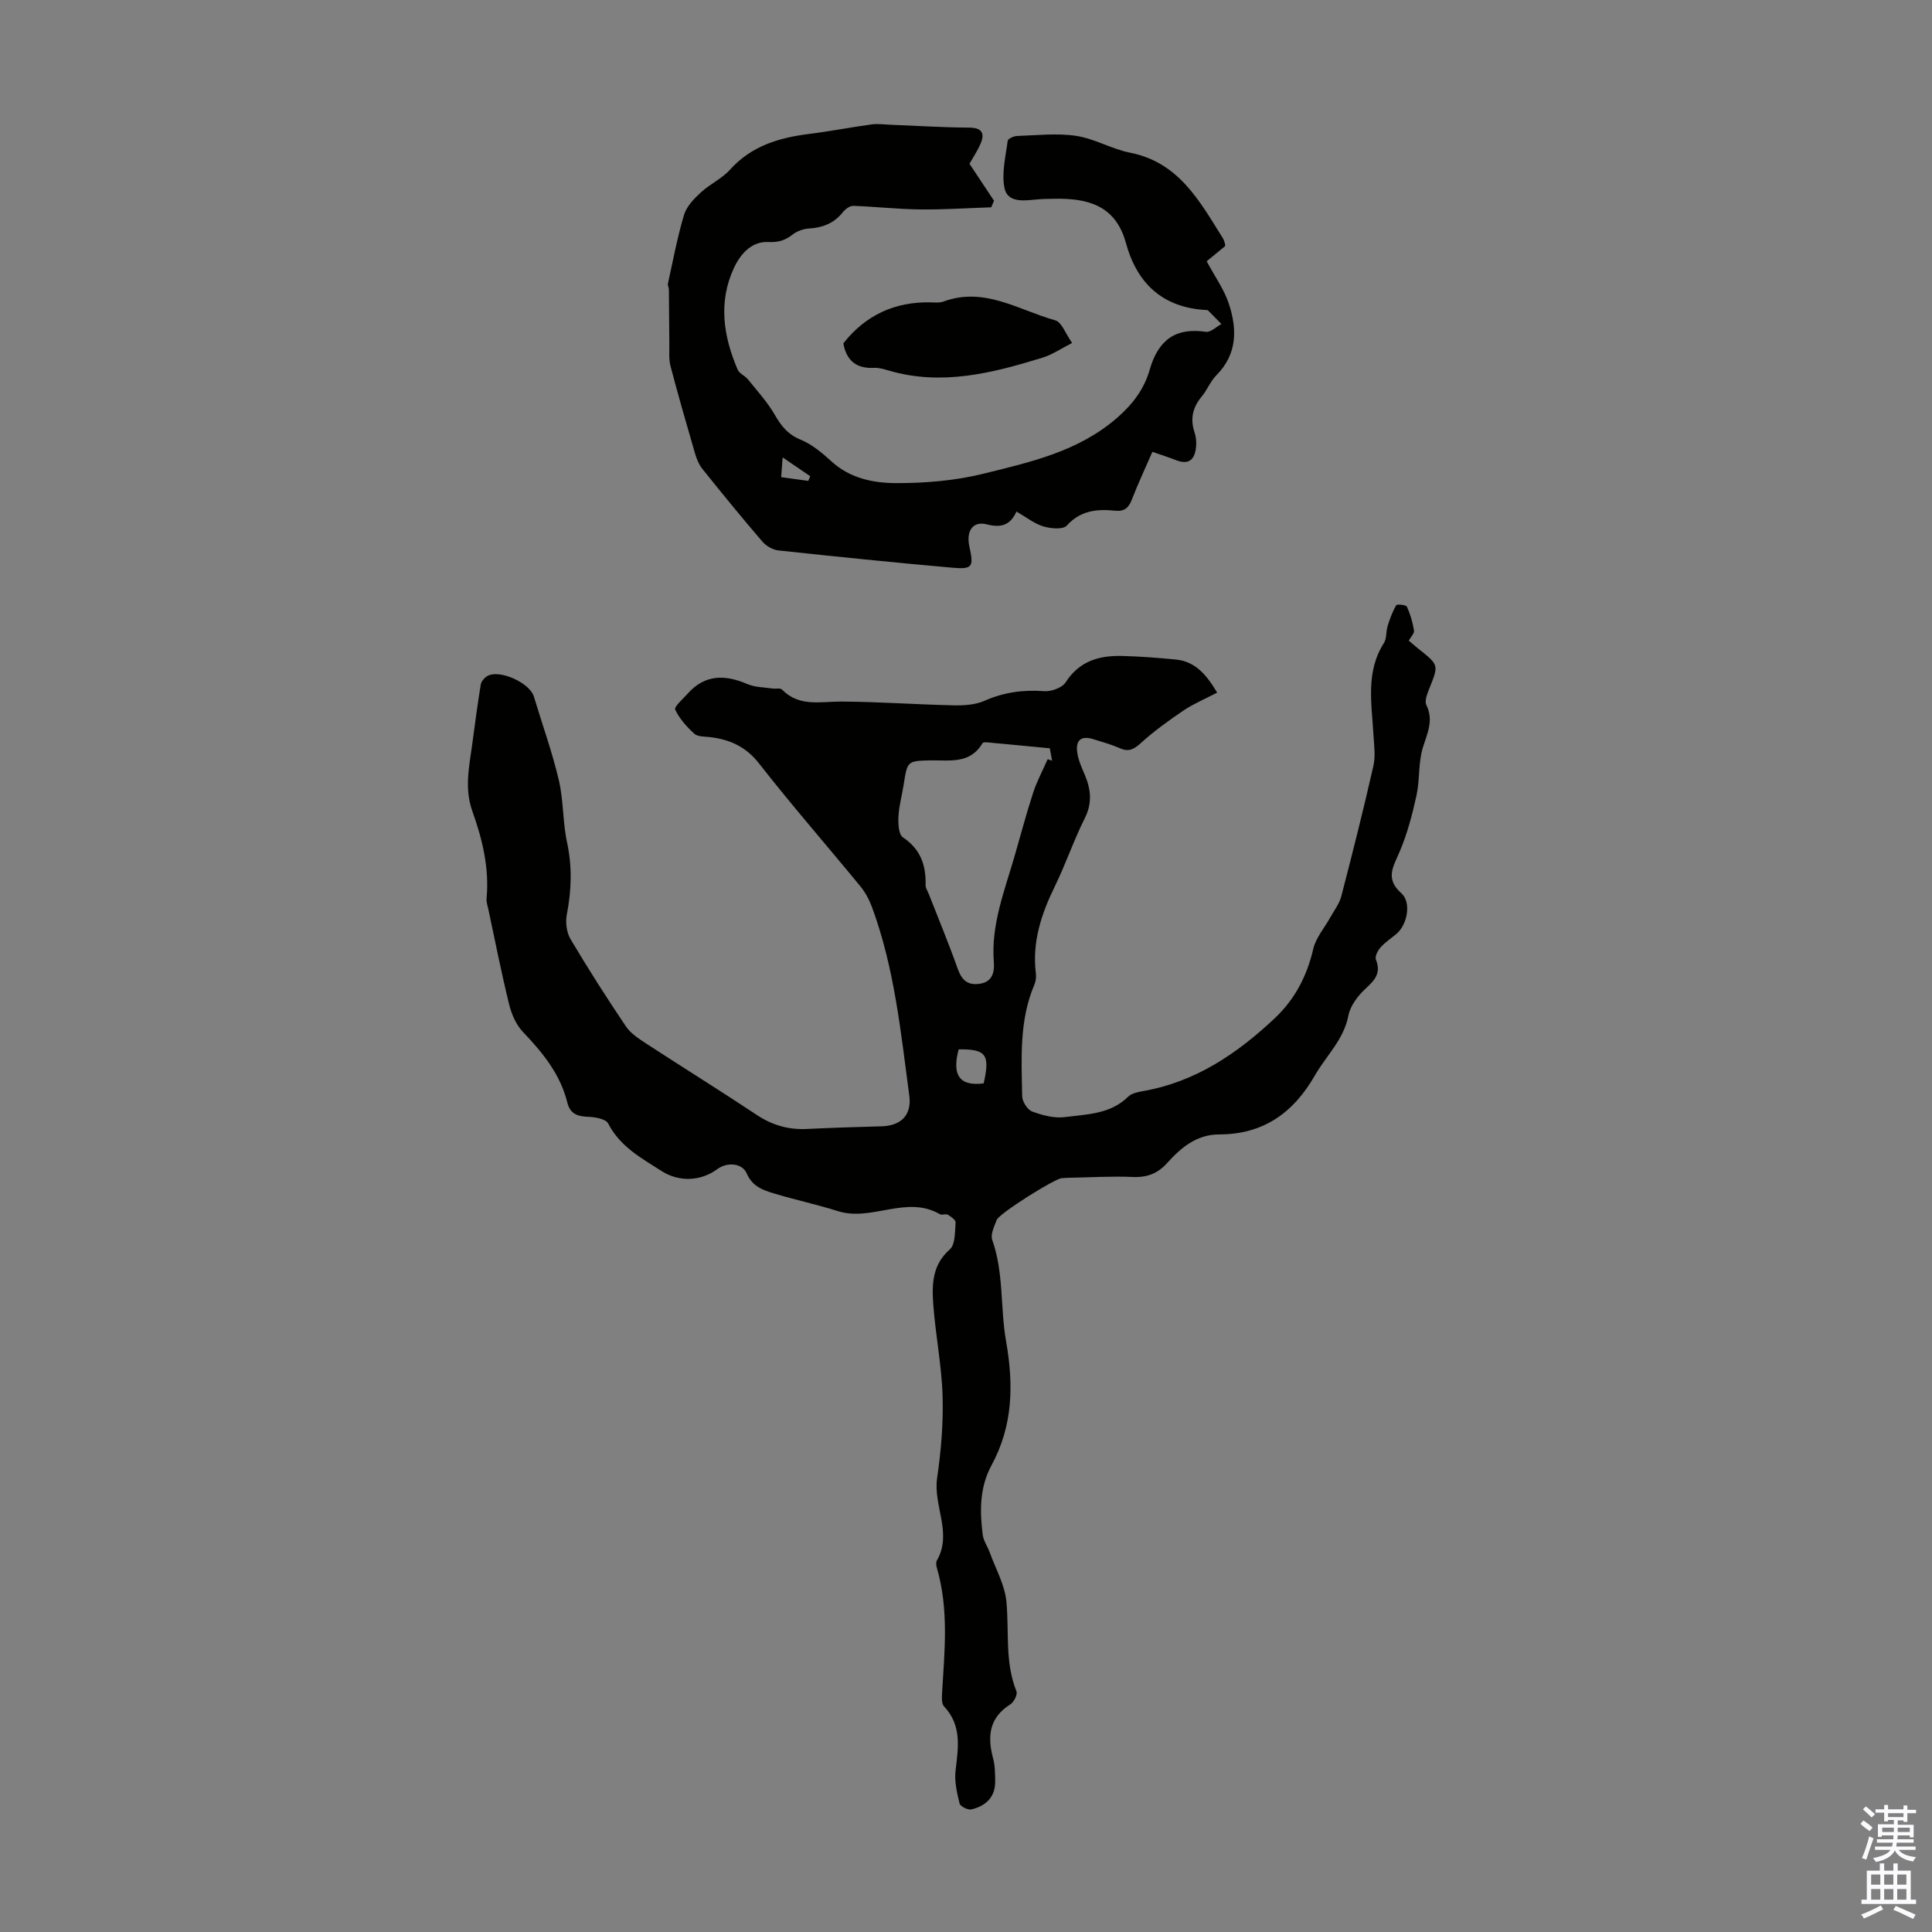 <svg enable-background="new 0 0 400 400" viewBox="0 0 400 400" xmlns="http://www.w3.org/2000/svg"><rect x="0" y="0" width="400" height="400" fill="#808080" stroke="none"/><g fill="#010100"><path d="m252 143.4c-2.6 1.36-4.9 2.31-6.92 3.67-3.1 2.1-6.16 4.3-8.92 6.81-1.46 1.32-2.54 1.83-4.37 1.01-1.73-.77-3.58-1.27-5.39-1.84-2.46-.78-3.71.09-3.38 2.65.2 1.62.93 3.2 1.58 4.74 1.27 3.01 1.57 5.82 0 8.95-2.3 4.59-3.95 9.49-6.2 14.1-2.8 5.72-4.73 11.54-3.94 18.02.09.75.01 1.61-.28 2.3-3.2 7.46-2.69 15.35-2.55 23.16.02 1.11 1.1 2.8 2.08 3.16 2.13.79 4.59 1.44 6.78 1.15 4.56-.59 9.41-.59 13.08-4.22.72-.71 2.02-.97 3.1-1.16 10.79-1.89 19.4-7.71 27.18-15.01 4.19-3.93 6.73-8.75 8.04-14.41.54-2.34 2.34-4.38 3.55-6.57.79-1.43 1.86-2.8 2.26-4.34 2.33-8.98 4.6-17.97 6.65-27.01.47-2.08.13-4.37 0-6.56-.36-6.42-1.63-12.9 2.18-18.88.6-.94.4-2.36.76-3.5.46-1.48 1-2.97 1.78-4.31.16-.27 2.03-.09 2.21.29.71 1.55 1.2 3.24 1.47 4.93.1.6-.66 1.34-1.08 2.11.76.64 1.42 1.22 2.1 1.76 4.14 3.3 4.1 3.29 2.19 8.07-.44 1.1-1.07 2.62-.65 3.49 1.56 3.21.2 5.83-.72 8.81-.97 3.14-.61 6.67-1.32 9.92-.87 3.97-1.92 7.97-3.51 11.69-1.32 3.09-3.01 5.55.36 8.54 2.14 1.9 1.27 6.51-.99 8.42-1.11.94-2.36 1.74-3.31 2.82-.58.65-1.21 1.89-.95 2.52 1.1 2.74-.18 4.21-2.1 5.97-1.6 1.47-3.2 3.55-3.59 5.59-.97 5.02-4.59 8.31-6.95 12.42-4.47 7.79-10.71 12.2-19.81 12.21-4.68.01-7.89 2.72-10.78 5.93-1.93 2.15-4.14 3.01-7.08 2.88-4.46-.19-8.94.09-13.41.17-.45.01-.89.05-1.34.08-1.45.09-12.94 7.3-13.45 8.64-.51 1.33-1.33 3-.93 4.13 2.42 6.82 1.65 14.04 2.85 20.88 1.62 9.23 1.43 17.62-3.01 25.82-2.47 4.57-2.43 9.44-1.81 14.35.16 1.25.99 2.4 1.44 3.63 1.23 3.41 3.15 6.76 3.47 10.26.58 6.19-.35 12.52 2.08 18.54.26.65-.53 2.22-1.26 2.68-4.43 2.78-4.8 6.67-3.57 11.23.4 1.48.39 3.1.42 4.66.06 3.34-1.95 5.15-4.92 5.87-.71.17-2.3-.62-2.45-1.22-.54-2.22-1.1-4.61-.83-6.83.56-4.73 1.34-9.32-2.39-13.28-.54-.58-.46-1.9-.4-2.86.52-8.59 1.4-17.18-1.04-25.66-.15-.52-.29-1.24-.06-1.65 3.3-5.68-.77-11.36.07-17.1.82-5.62 1.3-11.36 1.13-17.02-.19-6.34-1.47-12.64-1.93-18.99-.29-4.08-.23-8.12 3.43-11.34 1.16-1.02 1.04-3.66 1.2-5.58.04-.5-.96-1.21-1.62-1.6-.42-.24-1.21.15-1.63-.1-6.93-4.03-14.12 1.58-21.12-.64-4.36-1.38-8.85-2.33-13.23-3.66-2.29-.69-4.49-1.44-5.65-4.14-.94-2.19-4.07-2.38-6.07-.91-3.45 2.55-7.92 2.72-11.51.44-4.22-2.69-8.64-5.08-11.11-9.88-.48-.93-2.62-1.31-4.03-1.37-2.22-.09-3.81-.5-4.43-2.98-1.44-5.83-5.07-10.29-9.14-14.55-1.43-1.49-2.4-3.7-2.9-5.75-1.6-6.5-2.89-13.08-4.29-19.63-.16-.76-.45-1.55-.38-2.3.58-6.28-.86-12.26-2.94-18.06-1.69-4.71-.66-9.25-.03-13.87.56-4.14 1.09-8.28 1.77-12.39.11-.65.78-1.4 1.39-1.75 2.52-1.41 8.75 1.43 9.6 4.25 1.73 5.77 3.79 11.46 5.17 17.32.99 4.21.79 8.7 1.71 12.94 1.08 5.04.91 9.9-.06 14.9-.31 1.6-.05 3.69.77 5.07 3.64 6.14 7.49 12.17 11.48 18.09 1.01 1.49 2.74 2.59 4.3 3.61 7.56 4.93 15.24 9.69 22.76 14.69 3.23 2.15 6.6 3.11 10.43 2.92 5.14-.25 10.28-.41 15.42-.55 4.02-.11 6.29-2.31 5.75-6.34-1.76-13.17-3.07-26.45-7.73-39.05-.57-1.53-1.38-3.06-2.42-4.32-6.96-8.48-14.18-16.74-20.93-25.38-2.75-3.52-6.07-5-10.2-5.49-1.1-.13-2.52-.05-3.22-.69-1.57-1.43-3.09-3.12-3.97-5.01-.27-.57 1.59-2.18 2.55-3.26 3.58-4.05 7.75-4.02 12.4-2.02 1.58.68 3.47.66 5.22.92.65.1 1.59-.15 1.94.21 3.57 3.66 7.97 2.47 12.3 2.49 7.71.04 15.42.61 23.13.78 2.17.05 4.57-.08 6.5-.94 4.01-1.77 8.03-2.31 12.36-1.99 1.47.11 3.71-.7 4.44-1.83 2.86-4.47 7.03-5.59 11.81-5.46 3.68.1 7.37.39 11.04.74 4.09.43 6.35 3.23 8.52 6.85zm-34.65 11.53c-4.28-.41-7.88-.77-11.49-1.09-.84-.07-2.23-.33-2.45.04-2.6 4.39-6.85 3.47-10.8 3.55-4.77.11-4.75.14-5.51 4.99-.34 2.21-.97 4.4-1.08 6.61-.08 1.47.02 3.74.91 4.33 3.67 2.45 4.81 5.78 4.7 9.89-.02.62.44 1.26.68 1.88 1.99 5.1 4.1 10.16 5.93 15.32.83 2.35 1.97 3.61 4.59 3.23 2.76-.4 3.08-2.57 2.93-4.52-.6-7.72 2.22-14.72 4.29-21.88 1.27-4.4 2.44-8.83 3.86-13.18.78-2.38 1.99-4.62 3-6.92.3.11.61.21.91.32-.19-1.06-.39-2.14-.47-2.57zm-13.69 69.37c1.35-5.97.51-7.11-5.18-7.04-1.45 5.39.24 7.69 5.18 7.04z"/><path d="m238.59 93.55c-1.52 3.5-3 6.63-4.24 9.85-.66 1.7-1.51 2.53-3.43 2.34-3.75-.39-7.19-.09-10.06 3.08-.78.86-3.34.62-4.87.16-1.87-.57-3.51-1.9-5.54-3.07-1.24 2.75-3.1 3.44-6.11 2.66-2.93-.77-4.36 1.37-3.63 4.64.92 4.15.65 4.69-3.5 4.33-12.03-1.06-24.04-2.29-36.05-3.58-1.17-.13-2.54-.92-3.32-1.83-4.23-4.92-8.33-9.95-12.39-15.01-.74-.92-1.22-2.11-1.56-3.26-1.75-6.01-3.48-12.02-5.07-18.07-.38-1.45-.22-3.04-.24-4.57-.05-3.74-.05-7.49-.09-11.23 0-.44-.29-.9-.2-1.3 1.05-4.75 1.94-9.55 3.33-14.2.52-1.74 2.05-3.33 3.46-4.63 1.87-1.74 4.37-2.85 6.06-4.73 4.43-4.92 10.13-6.62 16.38-7.4 4.32-.54 8.61-1.38 12.92-1.97 1.29-.18 2.64.02 3.96.07 5.41.21 10.82.56 16.24.59 2.37.01 3.38.93 2.42 3.22-.64 1.54-1.6 2.94-2.34 4.27 1.73 2.6 3.4 5.13 5.08 7.65-.19.45-.39.9-.58 1.36-4.91.16-9.83.5-14.74.44-4.61-.05-9.22-.58-13.83-.74-.71-.02-1.65.69-2.15 1.32-1.81 2.28-4.15 3.19-6.99 3.37-1.16.07-2.47.52-3.38 1.23-1.56 1.21-2.94 1.68-5.09 1.57-3.41-.17-5.73 2.46-7.07 5.33-3.3 7.08-2.21 14.17.75 21.08.36.83 1.53 1.27 2.14 2.03 1.92 2.39 4.03 4.69 5.55 7.33 1.34 2.32 2.7 4.06 5.33 5.14 2.36.97 4.48 2.74 6.4 4.5 3.82 3.5 8.64 4.49 13.32 4.5 6.08.02 12.34-.5 18.22-1.96 9.68-2.4 19.51-4.56 27.53-11.49 3.33-2.88 5.69-6.06 6.81-9.99 1.76-6.12 5.26-8.82 11.67-7.88.96.14 2.12-1.04 3.19-1.61-.91-.93-1.82-1.86-2.74-2.79-.07-.07-.21-.1-.31-.11-9.05-.44-14.42-5.46-16.72-13.88-2.16-7.89-8.02-9.3-14.95-9.16-1.23.02-2.47.04-3.69.16-2.62.26-5.9.66-6.51-2.42-.61-3.09.25-6.5.67-9.74.05-.43 1.27-.98 1.96-1 4.07-.13 8.23-.62 12.21-.02 3.81.57 7.36 2.73 11.16 3.48 10.13 2 14.43 10.07 19.22 17.71.23.37.35.82.46 1.24.05.2-.03.43-.03.43-1.5 1.23-2.89 2.37-3.78 3.1 1.74 3.25 3.59 5.82 4.55 8.68 1.77 5.29 1.85 10.5-2.54 14.92-1.24 1.25-1.9 3.05-3.04 4.41-1.89 2.26-2.42 4.65-1.47 7.46.31.93.39 2 .3 2.98-.23 2.43-1.34 3.77-4.02 2.78-1.54-.61-3.13-1.12-5.02-1.77zm-76.55 1.15c-.15 1.97-.23 2.97-.31 4.09 2.1.29 3.85.53 5.61.77.14-.32.27-.64.41-.96-1.69-1.16-3.38-2.31-5.71-3.9z"/><path d="m174.6 71.09c4.58-5.82 10.61-8.64 18.04-8.49.89.02 1.87.14 2.67-.16 8.46-3.15 15.62 1.78 23.17 3.88 1.35.38 2.14 2.79 3.49 4.69-2.36 1.2-4.13 2.42-6.09 3.03-10.41 3.21-20.9 5.89-31.88 2.68-.96-.28-1.98-.6-2.95-.56-3.53.19-5.76-1.27-6.45-5.07z"/></g><path d="m385.2 377.6.6-.7c.6.4 1.3.9 1.9 1.5l-.6.7c-.8-.5-1.4-1-1.9-1.5zm.3 7.1c.6-1.4 1.1-2.9 1.5-4.5.3.1.6.3.9.4-.5 1.4-1 2.9-1.5 4.4zm.2-10.1.6-.6c.7.5 1.3 1.1 1.9 1.6l-.7.7c-.6-.6-1.2-1.2-1.8-1.7zm8.4-.8h.8v.9h1.8v.7h-1.8v1.8h-.8v-.3h-1.2v.9h3.3v2.6h-.8v-.4h-2.5c0 .3 0 .6-.1.8h3.4v.7h-3.5c0 .3-.1.6-.1.8h4v.7h-3.5c.7.9 1.9 1.3 3.6 1.5-.2.2-.4.5-.6.9-1.9-.3-3.2-1.1-3.8-2.3-.5 1.1-1.8 2-3.9 2.4-.2-.3-.4-.5-.6-.8 1.9-.4 3.1-.9 3.6-1.7h-3.2v-.7h3.5c.1-.2.1-.5.2-.8h-3.3v-.7h3.4c0-.2 0-.5 0-.8h-2.4v.3h-.8v-2.6h3.3v-.9h-1.2v.3h-.8v-1.8h-1.8v-.7h1.8v-.9h.8v.9h3.2zm-4.4 5.5h2.4c0-.3 0-.6 0-.9h-2.4zm1.2-3.1h3.2v-.8h-3.2zm4.4 2.2h-2.4v.9h2.5v-.9z" fill="#fbfafc"/><path d="m389.2 385.8h.9v1.5h1.9v-1.5h.9v1.5h2.7v6h1.1v.9h-11.3v-.9h1.1v-6h2.7zm.2 8.7.5.8c-1.2.6-2.5 1.3-4 1.9-.2-.3-.3-.6-.6-.8 1.6-.6 3-1.3 4.1-1.9zm-2-4.3h1.9v-2.1h-1.9zm0 3.1h1.9v-2.2h-1.9zm2.7-3.1h1.9v-2.1h-1.9zm0 3.1h1.9v-2.2h-1.9zm2.4 1.3c1.4.6 2.7 1.2 4.1 1.8l-.5.9c-1.5-.7-2.8-1.4-4.1-1.9zm2.2-6.5h-1.9v2.1h1.9zm-1.9 5.2h1.9v-2.2h-1.9z" fill="#fbfafc"/></svg>